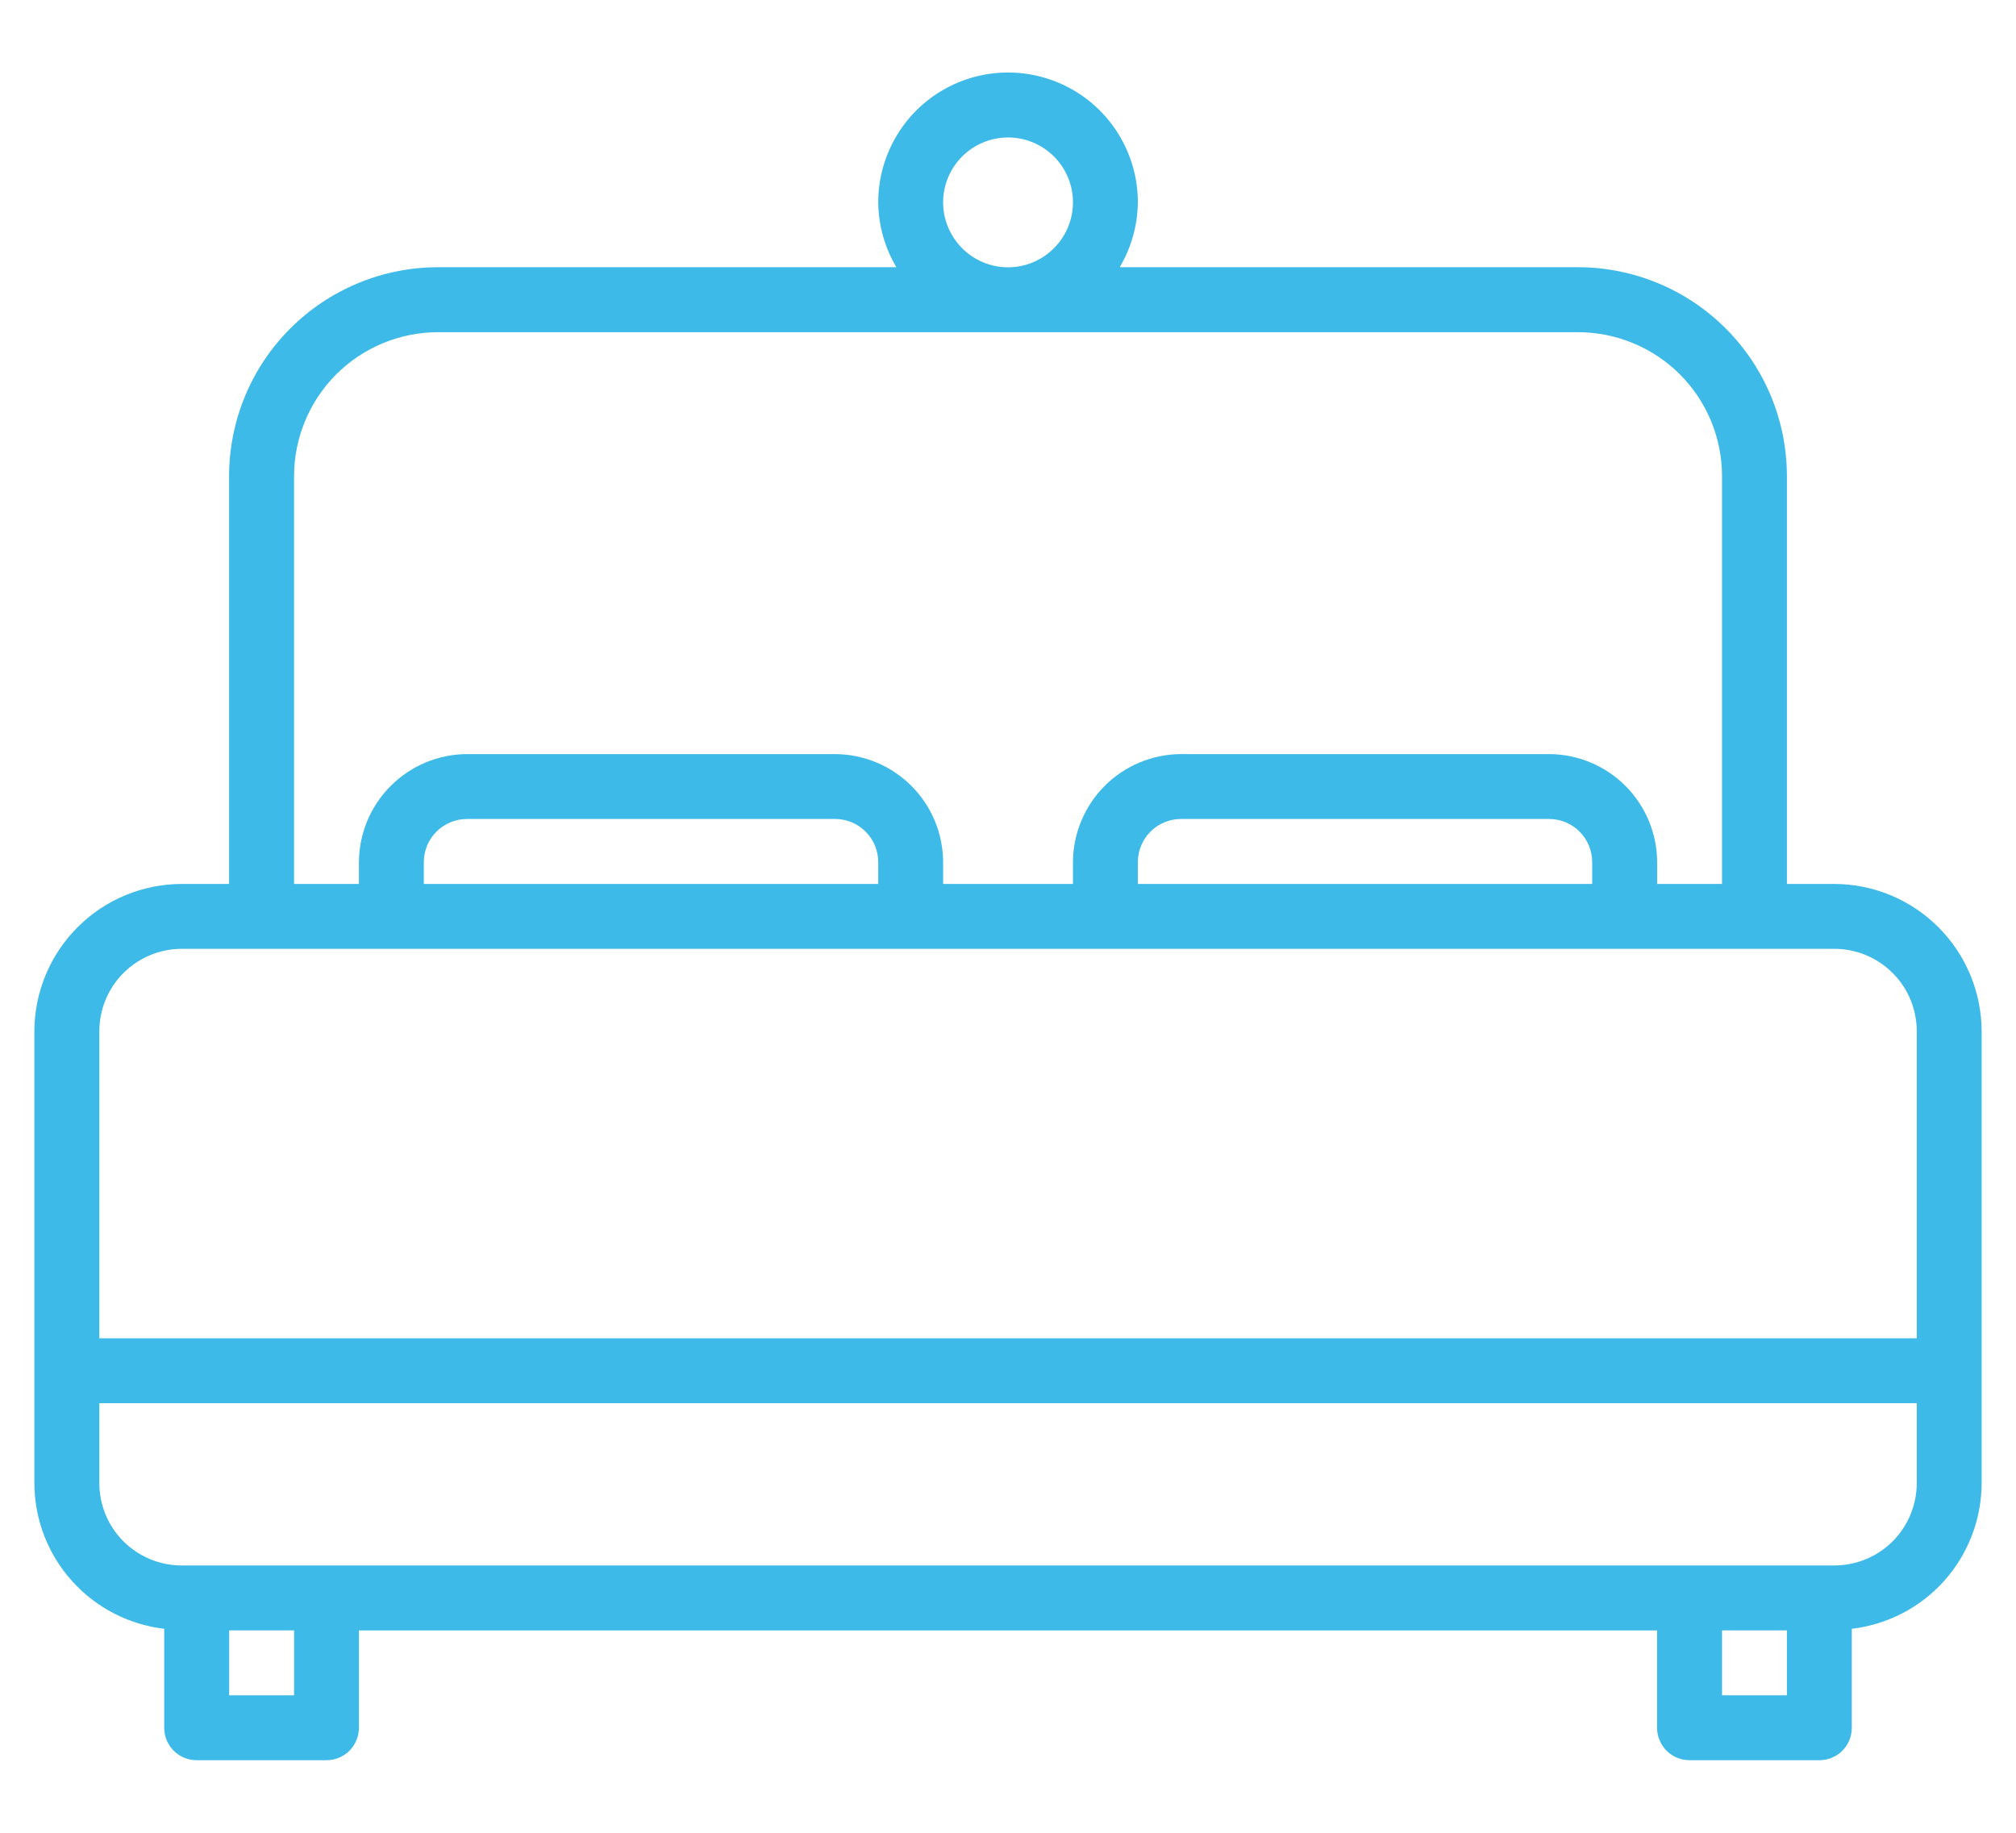 <svg width="22" height="20" viewBox="0 0 22 20" fill="none" xmlns="http://www.w3.org/2000/svg">
<path d="M20.017 9.646H19.5V5.197C19.5 4.592 19.26 4.012 18.832 3.584C18.405 3.157 17.824 2.916 17.219 2.916H12.219C12.346 2.702 12.414 2.458 12.417 2.208C12.417 1.702 12.147 1.234 11.709 0.981C11.27 0.728 10.73 0.728 10.292 0.981C9.854 1.234 9.584 1.702 9.584 2.208C9.586 2.458 9.655 2.702 9.782 2.916H4.781C4.176 2.916 3.596 3.157 3.168 3.584C2.74 4.012 2.5 4.592 2.5 5.197V9.646H1.983C1.557 9.647 1.148 9.816 0.847 10.118C0.546 10.419 0.376 10.827 0.375 11.254V16.184C0.376 16.576 0.52 16.955 0.782 17.248C1.043 17.541 1.402 17.728 1.792 17.774V18.854C1.792 18.948 1.829 19.038 1.896 19.105C1.962 19.171 2.052 19.208 2.146 19.208H3.563C3.657 19.208 3.747 19.171 3.813 19.105C3.879 19.038 3.917 18.948 3.917 18.854V17.792H18.083V18.854C18.083 18.948 18.121 19.038 18.187 19.105C18.253 19.171 18.344 19.208 18.438 19.208H19.854C19.948 19.208 20.038 19.171 20.105 19.105C20.171 19.038 20.208 18.948 20.208 18.854V17.774C20.598 17.728 20.958 17.541 21.219 17.248C21.48 16.955 21.624 16.576 21.625 16.184V11.254C21.624 10.827 21.454 10.419 21.153 10.118C20.852 9.816 20.443 9.647 20.017 9.646H20.017ZM10.292 2.208C10.292 2.02 10.367 1.84 10.5 1.707C10.632 1.575 10.813 1.5 11.001 1.5C11.188 1.5 11.368 1.575 11.501 1.707C11.634 1.84 11.709 2.02 11.709 2.208C11.709 2.396 11.634 2.576 11.501 2.709C11.368 2.842 11.188 2.917 11.001 2.917C10.813 2.917 10.632 2.842 10.5 2.709C10.367 2.576 10.292 2.396 10.292 2.208ZM3.209 5.197C3.209 4.78 3.375 4.38 3.669 4.085C3.964 3.791 4.364 3.625 4.781 3.625H17.22C17.637 3.625 18.037 3.791 18.332 4.085C18.627 4.38 18.792 4.78 18.792 5.197V9.646H18.084V9.408C18.083 9.096 17.958 8.797 17.738 8.576C17.517 8.355 17.217 8.23 16.905 8.229H12.888C12.576 8.23 12.276 8.355 12.055 8.576C11.835 8.797 11.71 9.096 11.709 9.408V9.646H10.292V9.408C10.291 9.096 10.167 8.797 9.946 8.576C9.725 8.355 9.425 8.23 9.113 8.229H5.097C4.784 8.23 4.485 8.355 4.264 8.576C4.043 8.797 3.918 9.096 3.917 9.408V9.646H3.209L3.209 5.197ZM17.375 9.646H12.417V9.408C12.417 9.148 12.628 8.937 12.888 8.937H16.904C17.165 8.937 17.375 9.148 17.375 9.408V9.646ZM9.584 9.646H4.625V9.408C4.625 9.148 4.836 8.937 5.097 8.937H9.113C9.373 8.937 9.584 9.148 9.584 9.408L9.584 9.646ZM1.084 11.254C1.084 11.015 1.179 10.786 1.347 10.618C1.516 10.449 1.745 10.354 1.983 10.354H20.018C20.256 10.354 20.485 10.449 20.654 10.618C20.823 10.786 20.917 11.015 20.917 11.254V14.604H1.084L1.084 11.254ZM3.209 18.5H2.501V17.791H3.209V18.5ZM19.5 18.5H18.792V17.791H19.5V18.5ZM20.917 16.183C20.917 16.422 20.822 16.651 20.654 16.82C20.485 16.988 20.256 17.083 20.017 17.083H1.983C1.745 17.083 1.516 16.988 1.347 16.82C1.178 16.651 1.084 16.422 1.084 16.183V15.312H20.917L20.917 16.183Z" fill="#3DBAE8"/>
</svg>
